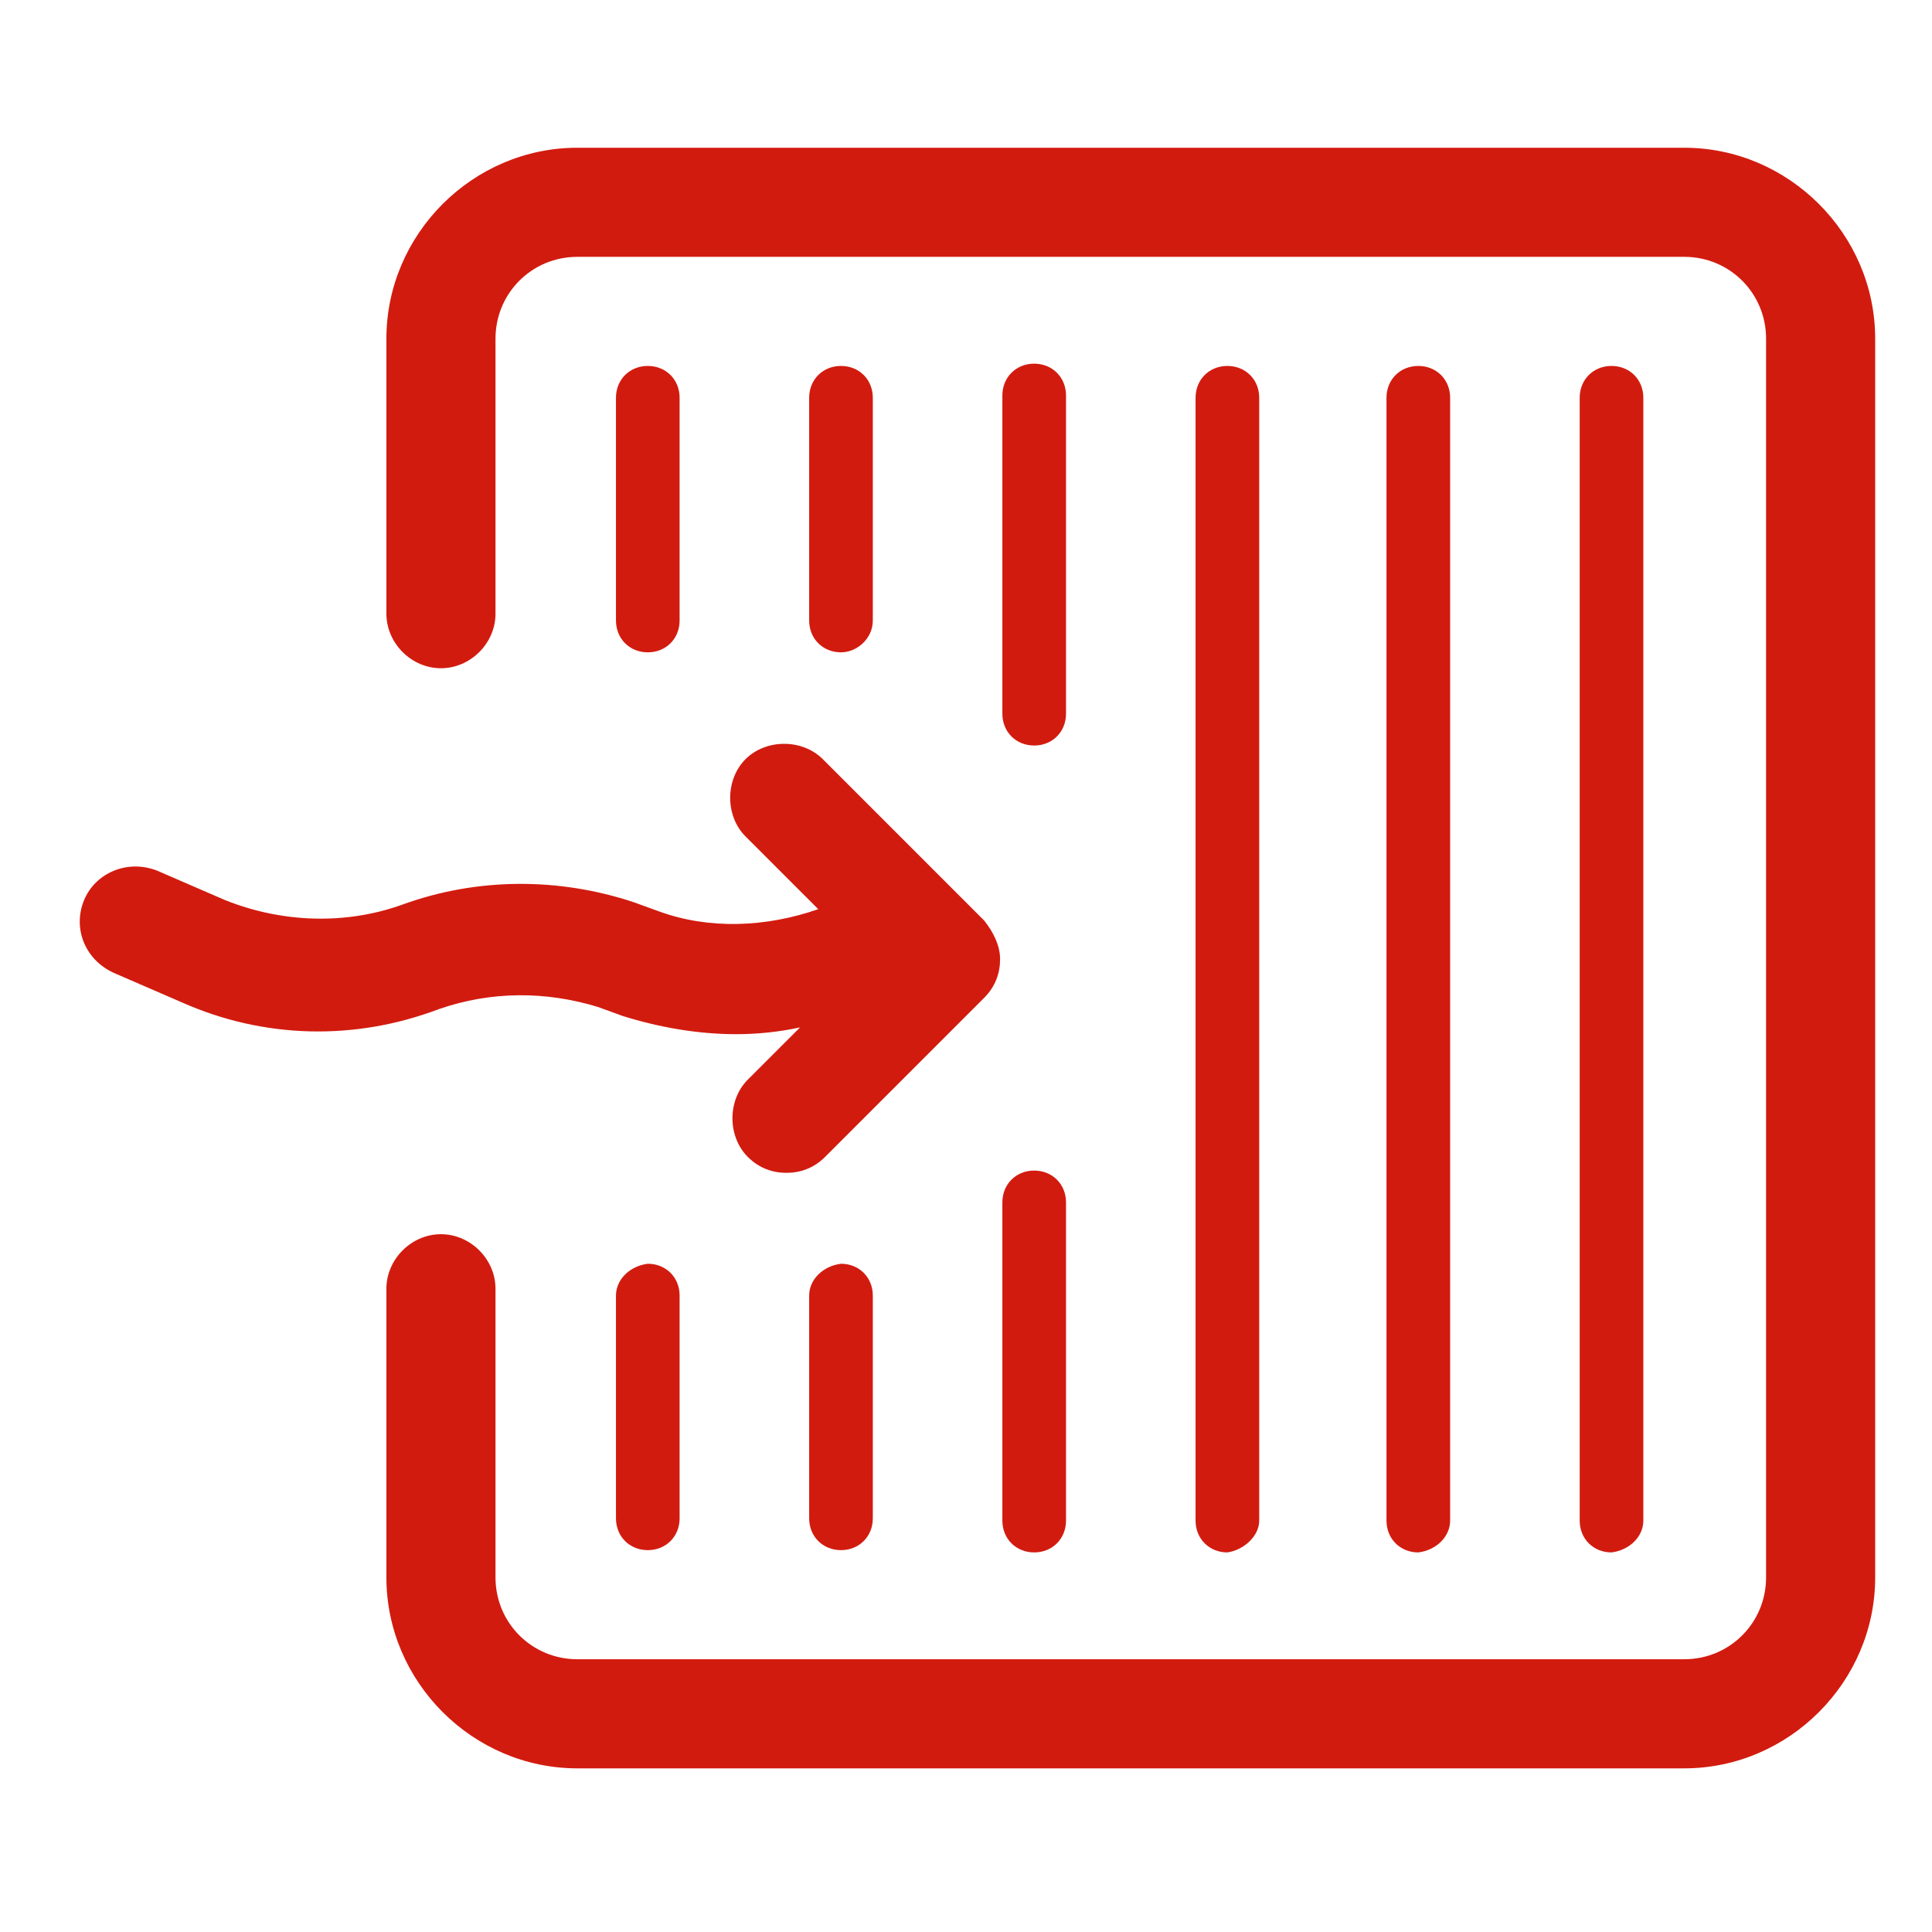 <?xml version="1.0" encoding="utf-8"?>
<!-- Generator: Adobe Illustrator 24.3.0, SVG Export Plug-In . SVG Version: 6.00 Build 0)  -->
<svg version="1.1" id="Laag_1" xmlns="http://www.w3.org/2000/svg" xmlns:xlink="http://www.w3.org/1999/xlink" x="0px" y="0px"
	 viewBox="0 0 85 85" style="enable-background:new 0 0 85 85;" xml:space="preserve">
<style type="text/css">
	.st0{fill:#D21B0F;}
</style>
<path class="st0" d="M74.1,6.5H25.4c-4.6,0-8.4,3.8-8.4,8.4V27c0,1.3,1.1,2.4,2.4,2.4s2.4-1.1,2.4-2.4V14.9c0-2,1.6-3.6,3.6-3.6
	h48.7c2,0,3.6,1.6,3.6,3.6v54.5c0,2-1.6,3.6-3.6,3.6H25.4c-2,0-3.6-1.6-3.6-3.6V56.7c0-1.3-1.1-2.4-2.4-2.4S17,55.4,17,56.7v12.7
	c0,4.6,3.8,8.4,8.4,8.4h48.7c4.6,0,8.4-3.8,8.4-8.4V14.9C82.5,10.3,78.7,6.5,74.1,6.5z"/>
<path class="st0" d="M3.7,39.6c-0.5,1.2,0,2.6,1.3,3.2l3,1.3c3.6,1.6,7.6,1.7,11.3,0.3c2.3-0.8,4.7-0.8,7-0.1l1.1,0.4
	c1.6,0.5,3.3,0.8,5,0.8c0.9,0,1.9-0.1,2.8-0.3l-2.3,2.3c-0.9,0.9-0.9,2.5,0,3.4c0.5,0.5,1.1,0.7,1.7,0.7s1.2-0.2,1.7-0.7l7-7
	c0.5-0.5,0.7-1.1,0.7-1.7c0-0.6-0.3-1.2-0.7-1.7l-7.1-7.1c-0.9-0.9-2.5-0.9-3.4,0c-0.9,0.9-0.9,2.5,0,3.4L36,40
	c-2.3,0.8-4.8,0.9-7,0.1l-1.1-0.4c-3.3-1.1-6.9-1.1-10.2,0.1c-2.5,0.9-5.3,0.8-7.8-0.2l-3-1.3C5.6,37.8,4.2,38.4,3.7,39.6"/>
<path class="st0" d="M72.3,66.9V17.5c0-0.8-0.6-1.4-1.4-1.4s-1.4,0.6-1.4,1.4v49.4c0,0.8,0.6,1.4,1.4,1.4
	C71.7,68.2,72.3,67.6,72.3,66.9z"/>
<path class="st0" d="M63.8,66.9V17.5c0-0.8-0.6-1.4-1.4-1.4c-0.8,0-1.4,0.6-1.4,1.4v49.4c0,0.8,0.6,1.4,1.4,1.4
	C63.2,68.2,63.8,67.6,63.8,66.9z"/>
<path class="st0" d="M55.4,66.9V17.5c0-0.8-0.6-1.4-1.4-1.4c-0.8,0-1.4,0.6-1.4,1.4v49.4c0,0.8,0.6,1.4,1.4,1.4
	C54.7,68.2,55.4,67.6,55.4,66.9z"/>
<path class="st0" d="M44.1,66.9c0,0.8,0.6,1.4,1.4,1.4c0.8,0,1.4-0.6,1.4-1.4v-14c0-0.8-0.6-1.4-1.4-1.4c-0.8,0-1.4,0.6-1.4,1.4
	V66.9z"/>
<path class="st0" d="M38.4,27.3v-9.8c0-0.8-0.6-1.4-1.4-1.4c-0.8,0-1.4,0.6-1.4,1.4v9.8c0,0.8,0.6,1.4,1.4,1.4
	C37.7,28.7,38.4,28.1,38.4,27.3z"/>
<path class="st0" d="M45.5,32.8c0.8,0,1.4-0.6,1.4-1.4v-14c0-0.8-0.6-1.4-1.4-1.4c-0.8,0-1.4,0.6-1.4,1.4v14
	C44.1,32.2,44.7,32.8,45.5,32.8z"/>
<path class="st0" d="M29.9,27.3v-9.8c0-0.8-0.6-1.4-1.4-1.4s-1.4,0.6-1.4,1.4v9.8c0,0.8,0.6,1.4,1.4,1.4
	C29.3,28.7,29.9,28.1,29.9,27.3z"/>
<path class="st0" d="M35.6,57v9.8c0,0.8,0.6,1.4,1.4,1.4c0.8,0,1.4-0.6,1.4-1.4V57c0-0.8-0.6-1.4-1.4-1.4
	C36.2,55.7,35.6,56.3,35.6,57z"/>
<path class="st0" d="M27.1,57v9.8c0,0.8,0.6,1.4,1.4,1.4s1.4-0.6,1.4-1.4V57c0-0.8-0.6-1.4-1.4-1.4C27.7,55.7,27.1,56.3,27.1,57z"/>
</svg>
